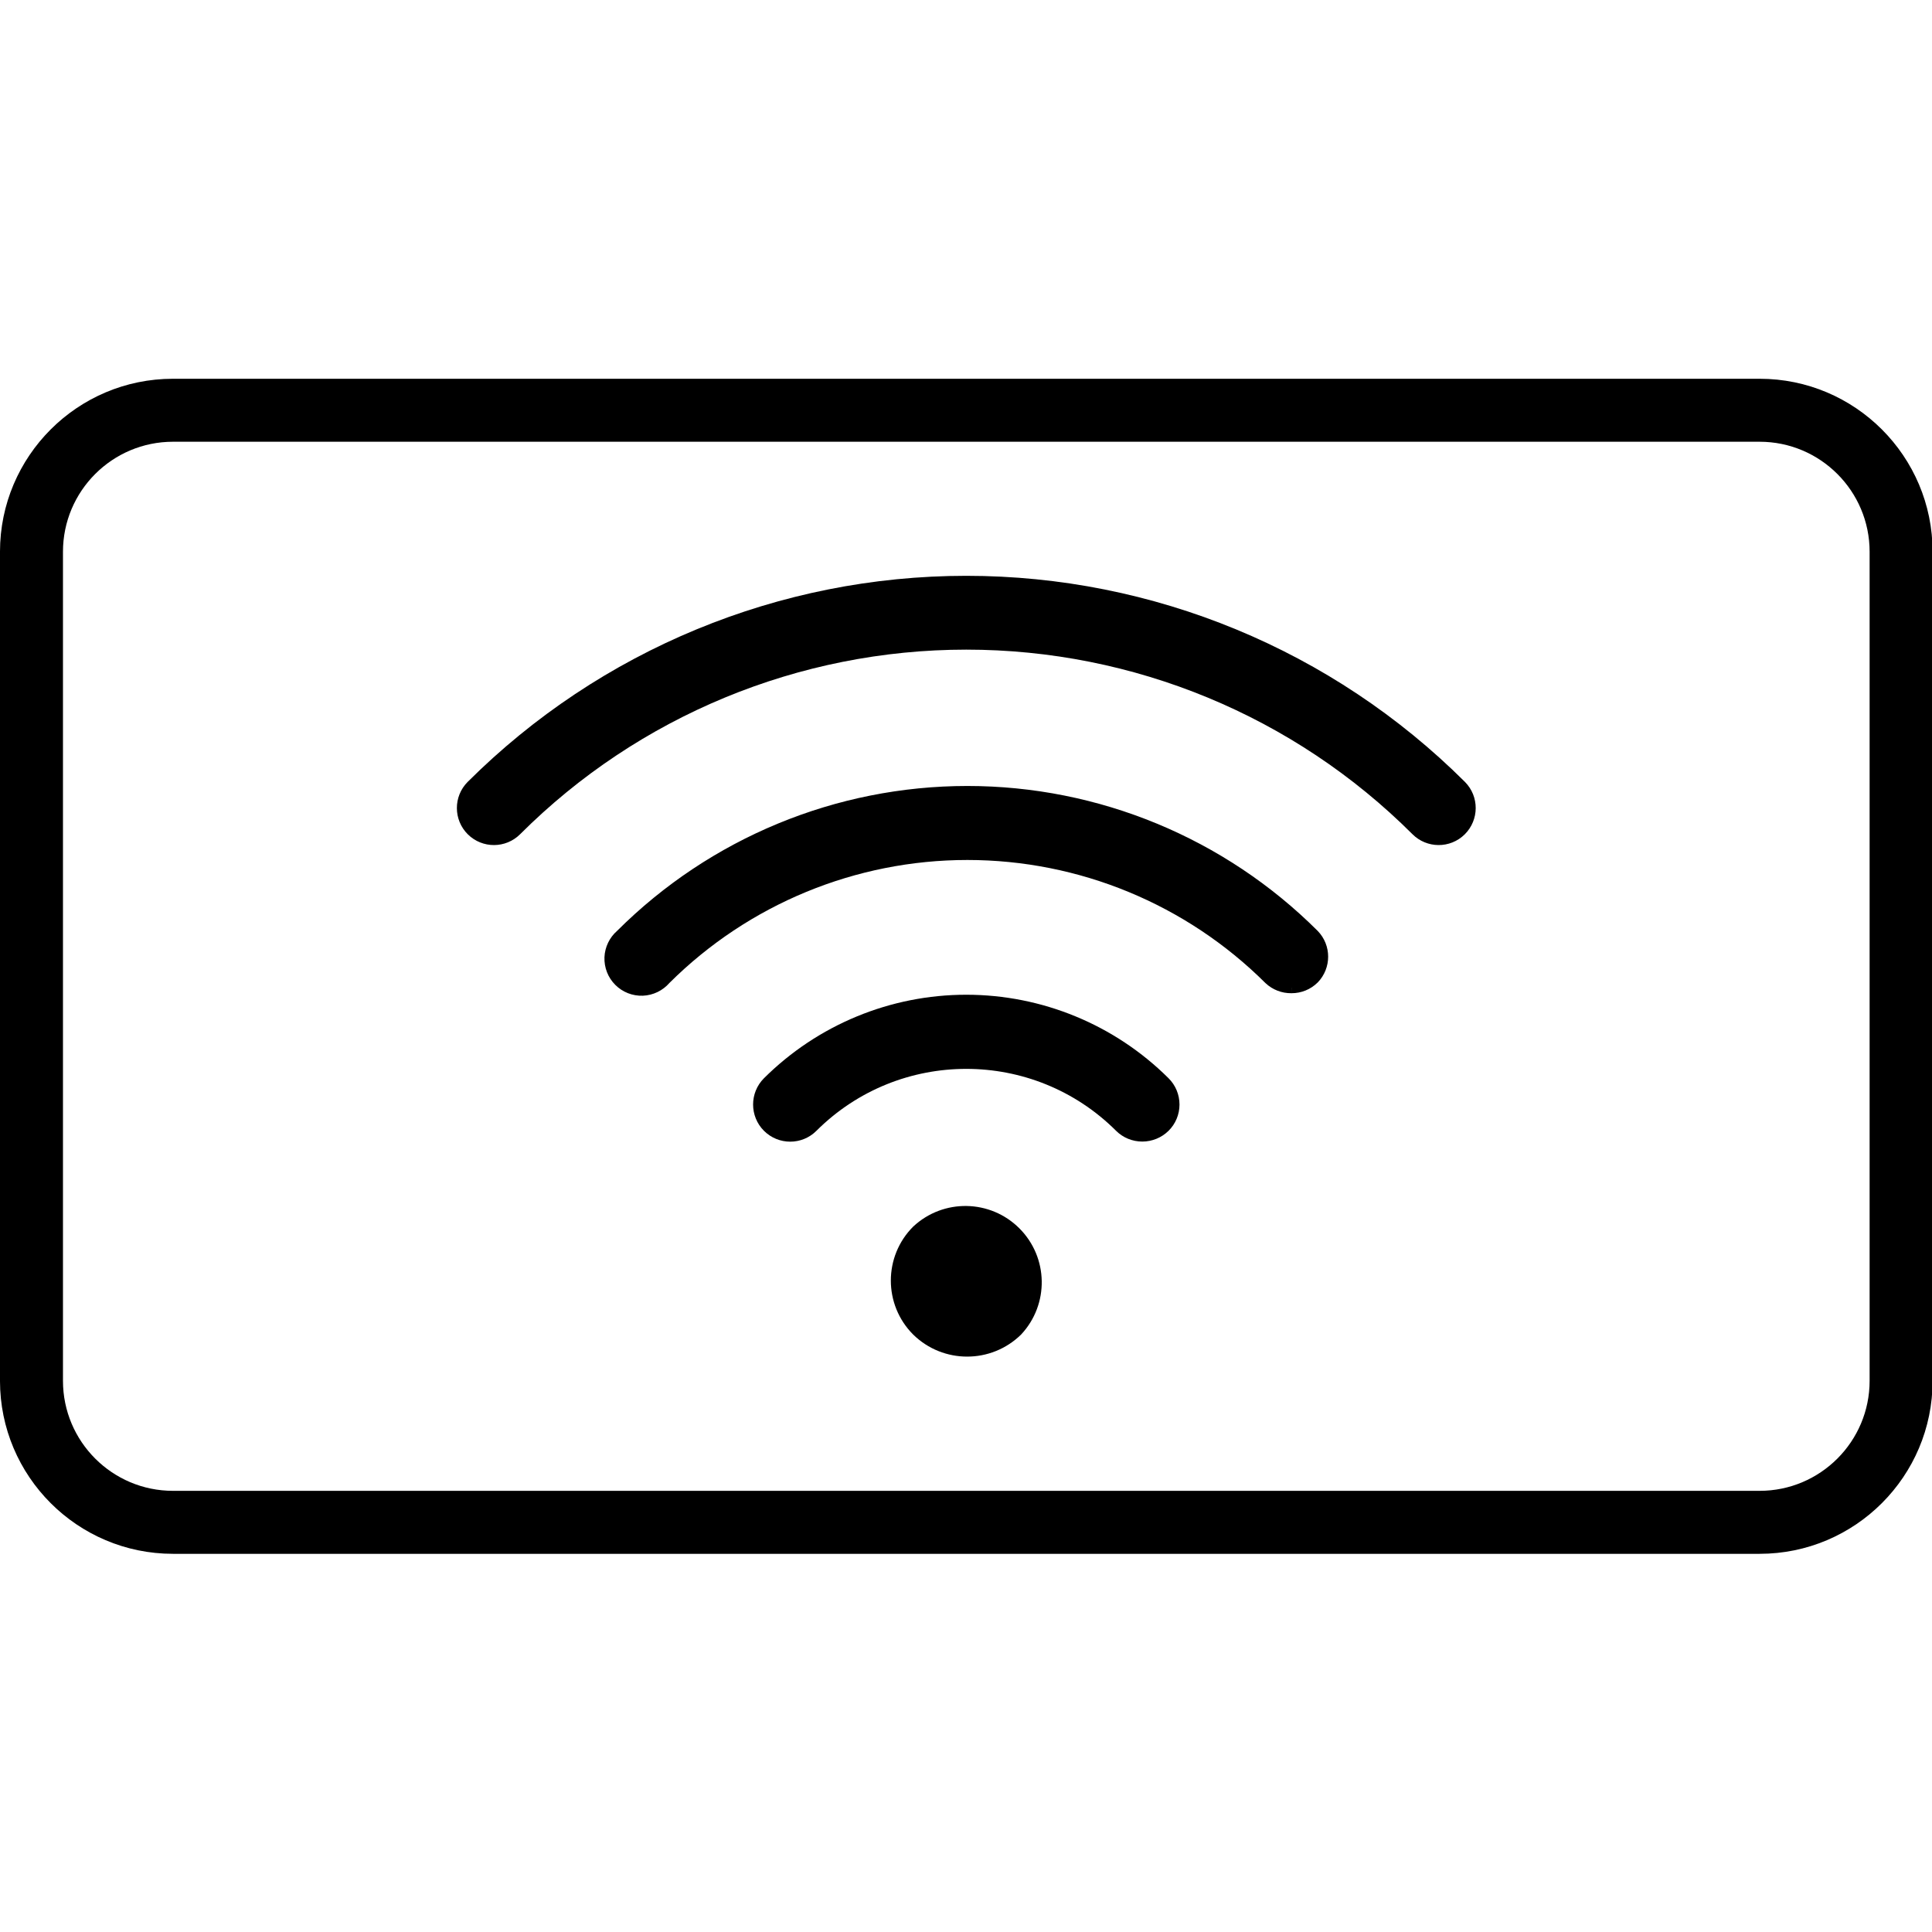 <?xml version="1.0" encoding="UTF-8" standalone="no"?>
<!DOCTYPE svg PUBLIC "-//W3C//DTD SVG 1.1//EN" "http://www.w3.org/Graphics/SVG/1.1/DTD/svg11.dtd">
<svg width="100%" height="100%" viewBox="0 0 120 120" version="1.1" xmlns="http://www.w3.org/2000/svg" xmlns:xlink="http://www.w3.org/1999/xlink" xml:space="preserve" xmlns:serif="http://www.serif.com/" style="fill-rule:evenodd;clip-rule:evenodd;stroke-linejoin:round;stroke-miterlimit:2;">
    <g transform="matrix(0.978,0,0,0.978,1.701,3.14)">
        <path d="M120.998,31.832L120.998,84.483C120.998,90.548 116.075,95.471 110.01,95.471L9.248,95.471C3.183,95.471 -1.74,90.548 -1.74,84.483L-1.74,31.832C-1.74,25.767 3.183,20.844 9.248,20.844L110.01,20.844C116.075,20.844 120.998,25.767 120.998,31.832ZM116.998,31.832C116.998,27.975 113.867,24.844 110.01,24.844L9.248,24.844C5.391,24.844 2.26,27.975 2.26,31.832L2.26,84.483C2.26,88.34 5.391,91.471 9.248,91.471L110.01,91.471C113.867,91.471 116.998,88.34 116.998,84.483L116.998,31.832ZM80.276,59.867L80.273,59.867C79.67,59.874 79.082,59.648 78.639,59.233C78.636,59.231 78.633,59.228 78.631,59.226C73.603,54.217 66.793,51.406 59.698,51.406C52.606,51.406 45.801,54.214 40.776,59.215C40.35,59.705 39.739,59.999 39.091,60.026L39.089,60.026C38.433,60.05 37.8,59.802 37.337,59.338C36.874,58.875 36.626,58.243 36.649,57.586L36.649,57.584C36.676,56.937 36.97,56.327 37.456,55.904C43.361,50.013 51.358,46.706 59.698,46.706C68.041,46.706 76.04,50.016 81.945,55.91C81.946,55.911 81.948,55.913 81.949,55.914C82.83,56.822 82.831,58.269 81.95,59.182C81.948,59.184 81.946,59.186 81.944,59.187C81.501,59.626 80.908,59.869 80.282,59.867L80.276,59.867L80.277,59.517C80.276,59.517 80.275,59.517 80.274,59.517L80.276,59.867ZM31.299,49.764C30.381,50.686 28.895,50.69 27.972,49.777C27.05,48.86 27.045,47.372 27.959,46.45L27.96,46.449C36.37,38.067 47.756,33.359 59.629,33.359C71.503,33.359 82.889,38.066 91.299,46.449L91.3,46.45C92.213,47.372 92.208,48.858 91.286,49.777C90.364,50.69 88.877,50.685 87.96,49.764C80.444,42.26 70.252,38.047 59.629,38.047C49.007,38.047 38.815,42.259 31.299,49.764ZM70.806,69.289C70.181,69.289 69.581,69.045 69.141,68.604C63.883,63.362 55.369,63.362 50.113,68.604C49.194,69.526 47.699,69.526 46.777,68.604C45.86,67.682 45.86,66.191 46.777,65.27L46.778,65.269C50.192,61.871 54.811,59.964 59.627,59.964C64.442,59.964 69.062,61.871 72.475,65.268C72.92,65.709 73.169,66.31 73.169,66.939C73.169,67.563 72.921,68.165 72.475,68.605C72.03,69.045 71.429,69.289 70.806,69.289ZM56.264,74.683C58.175,72.902 61.152,72.953 63,74.8C64.849,76.648 64.899,79.625 63.118,81.536C63.114,81.54 63.11,81.544 63.107,81.547C61.206,83.412 58.16,83.412 56.258,81.548L56.255,81.545C54.364,79.651 54.365,76.582 56.255,74.691C56.258,74.688 56.261,74.685 56.264,74.683Z"/>
    </g>
</svg>
